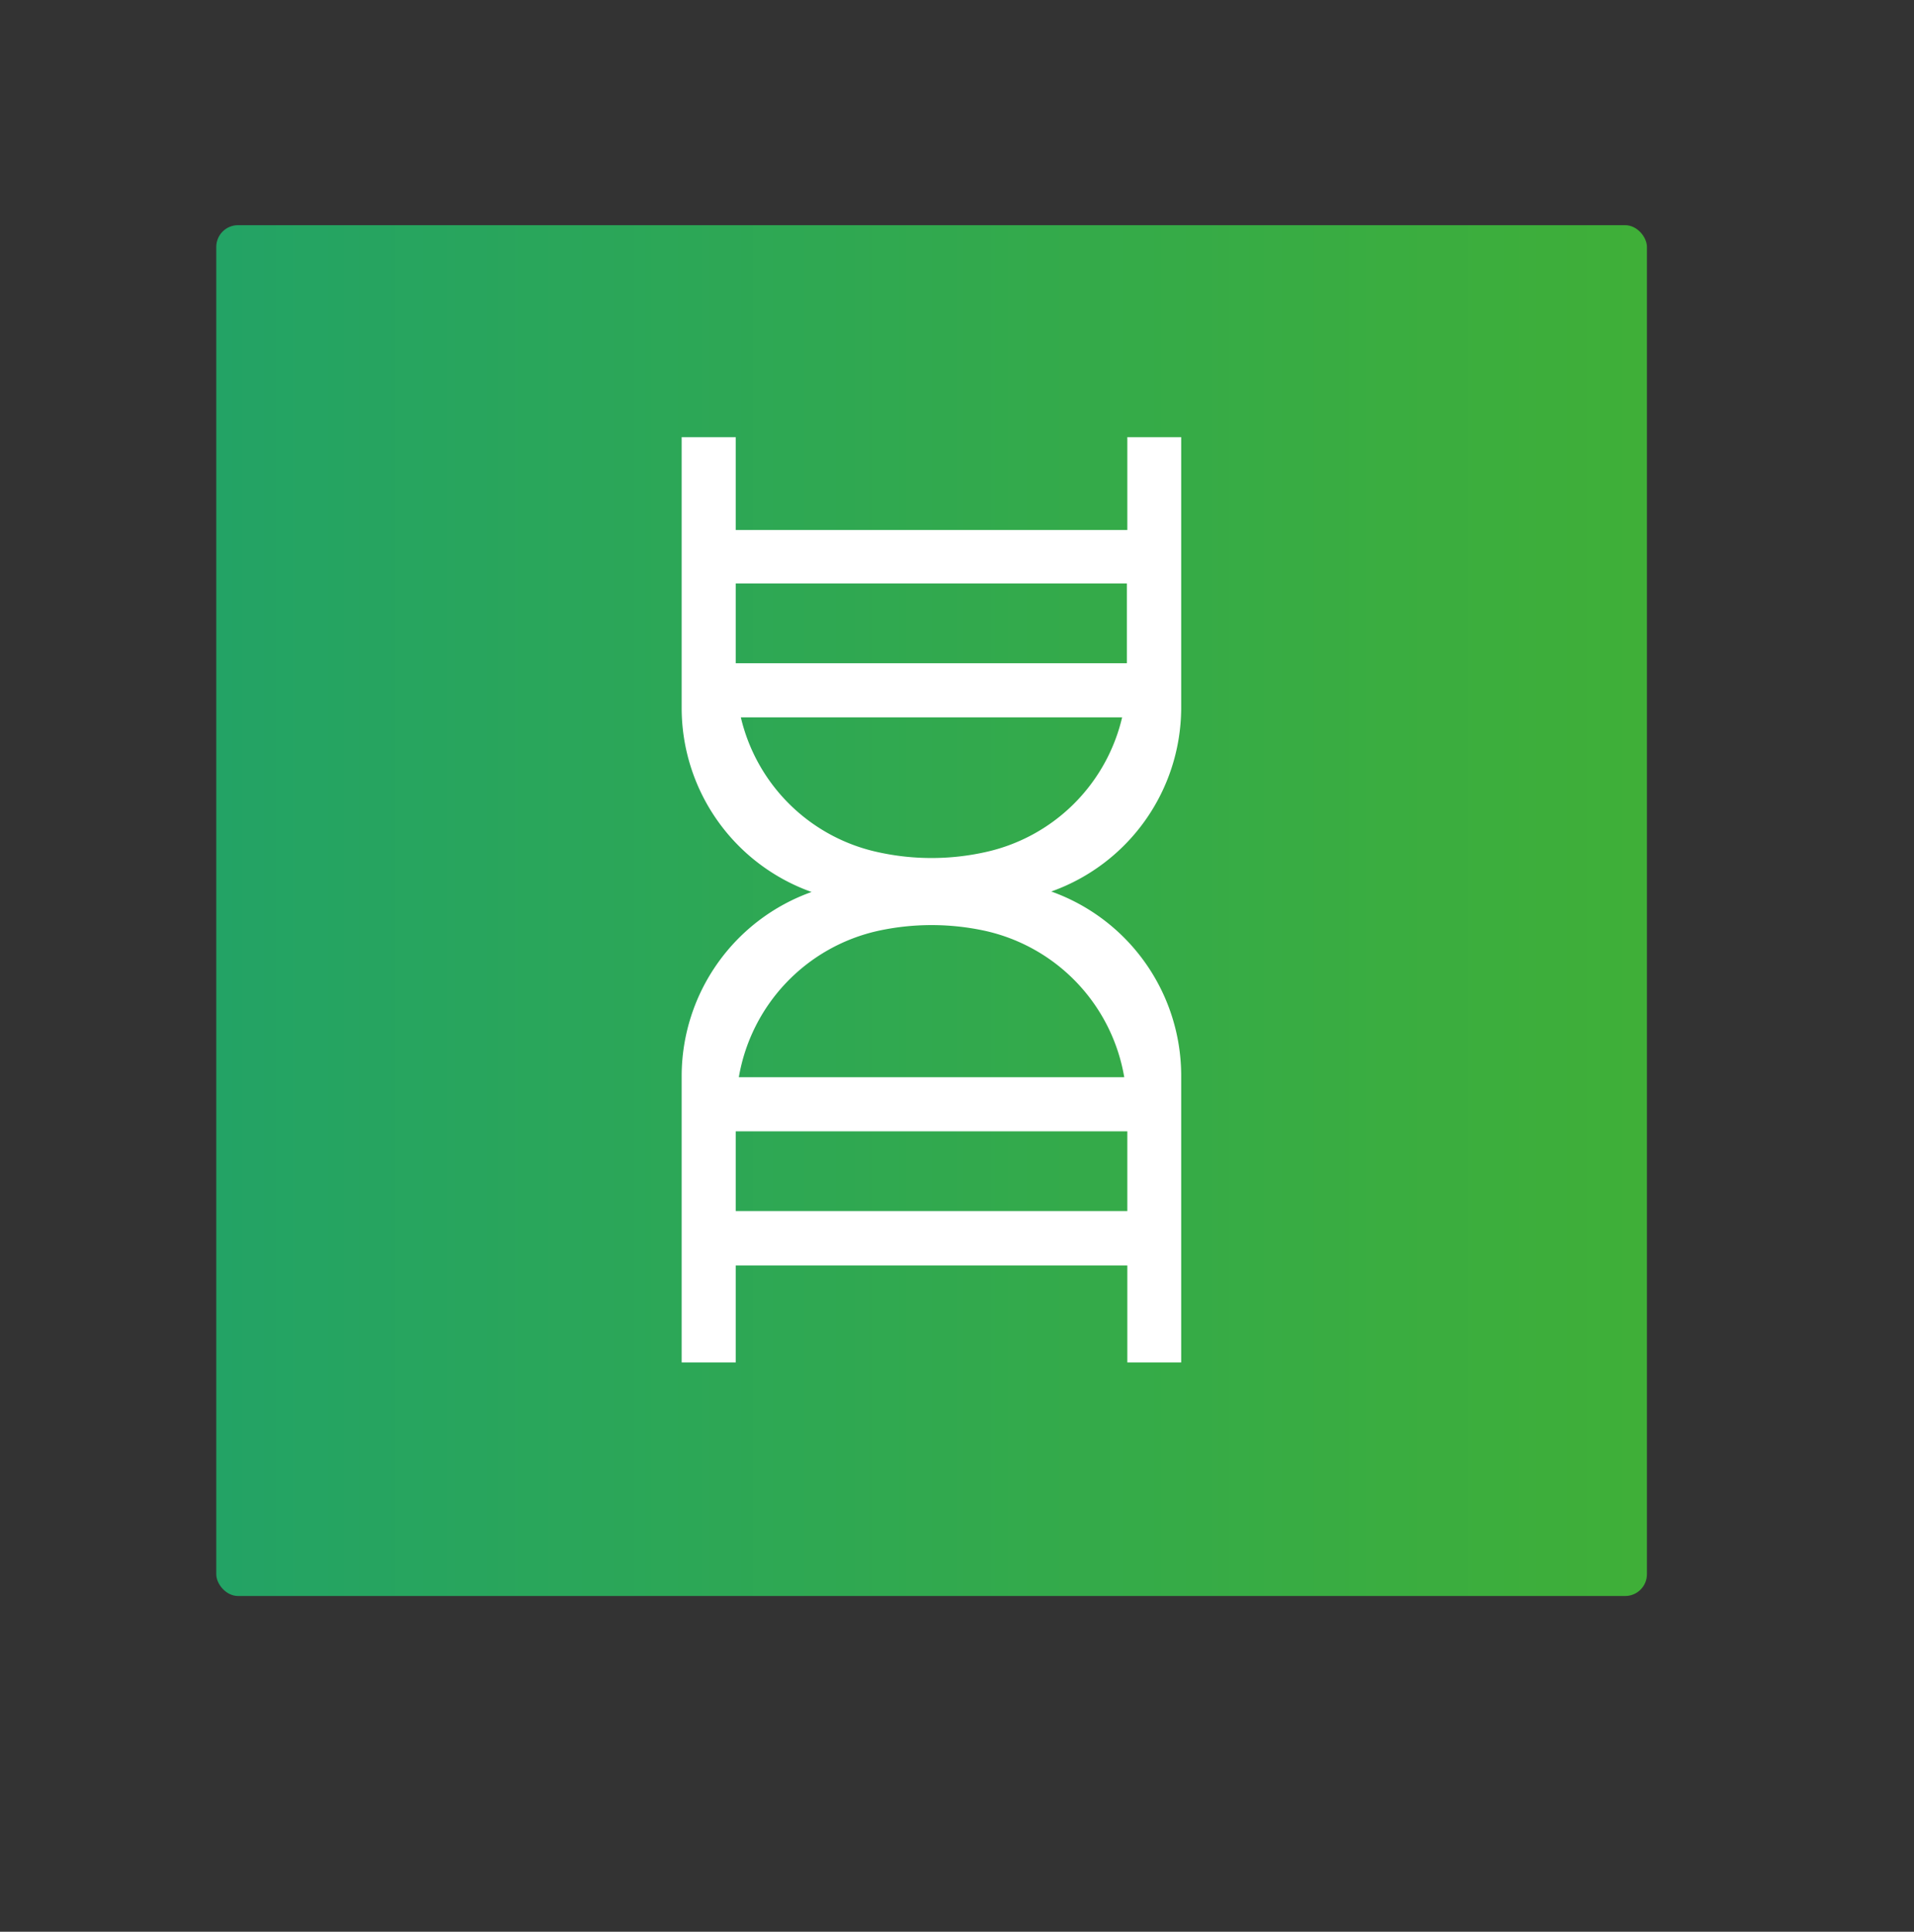 <svg id="图层_1" data-name="图层 1" xmlns="http://www.w3.org/2000/svg" xmlns:xlink="http://www.w3.org/1999/xlink" viewBox="0 0 162.04 163.51"><rect x="0" y="0" width="162.04" height="163.51" fill="#333333" stroke="none"/><defs><style>.cls-1{fill:url(#未命名的渐变_40);}.cls-2{fill:#fff;}</style><linearGradient id="未命名的渐变_40" x1="18.31" y1="77.08" x2="139.43" y2="77.08" gradientUnits="userSpaceOnUse"><stop offset="0" stop-color="#23a365"/><stop offset="1" stop-color="#3faf38"/></linearGradient></defs><title>资源 2-01</title><rect class="cls-1" x="18.31" y="19.06" width="121.12" height="116.03" rx="1.84"/><path class="cls-2" d="M100,60V37H95.44v7.86H62.29V37H57.71V60a16.54,16.54,0,0,0,11,15.5A16.56,16.56,0,0,0,57.71,91v24.32h4.58v-8.21H95.44v8.21H100V91A16.56,16.56,0,0,0,89,75.46,16.54,16.54,0,0,0,100,60ZM62.29,102.51V95.76H95.44v6.75Zm.26-11.33A15.33,15.33,0,0,1,74.34,78.79a21.29,21.29,0,0,1,9.06,0A15.32,15.32,0,0,1,95.18,91.18ZM83.4,72.13a21,21,0,0,1-9.07,0A15.24,15.24,0,0,1,62.72,60.72H95A15.24,15.24,0,0,1,83.4,72.13Zm12-22.74v6.75H62.29V49.39Z"/></svg>